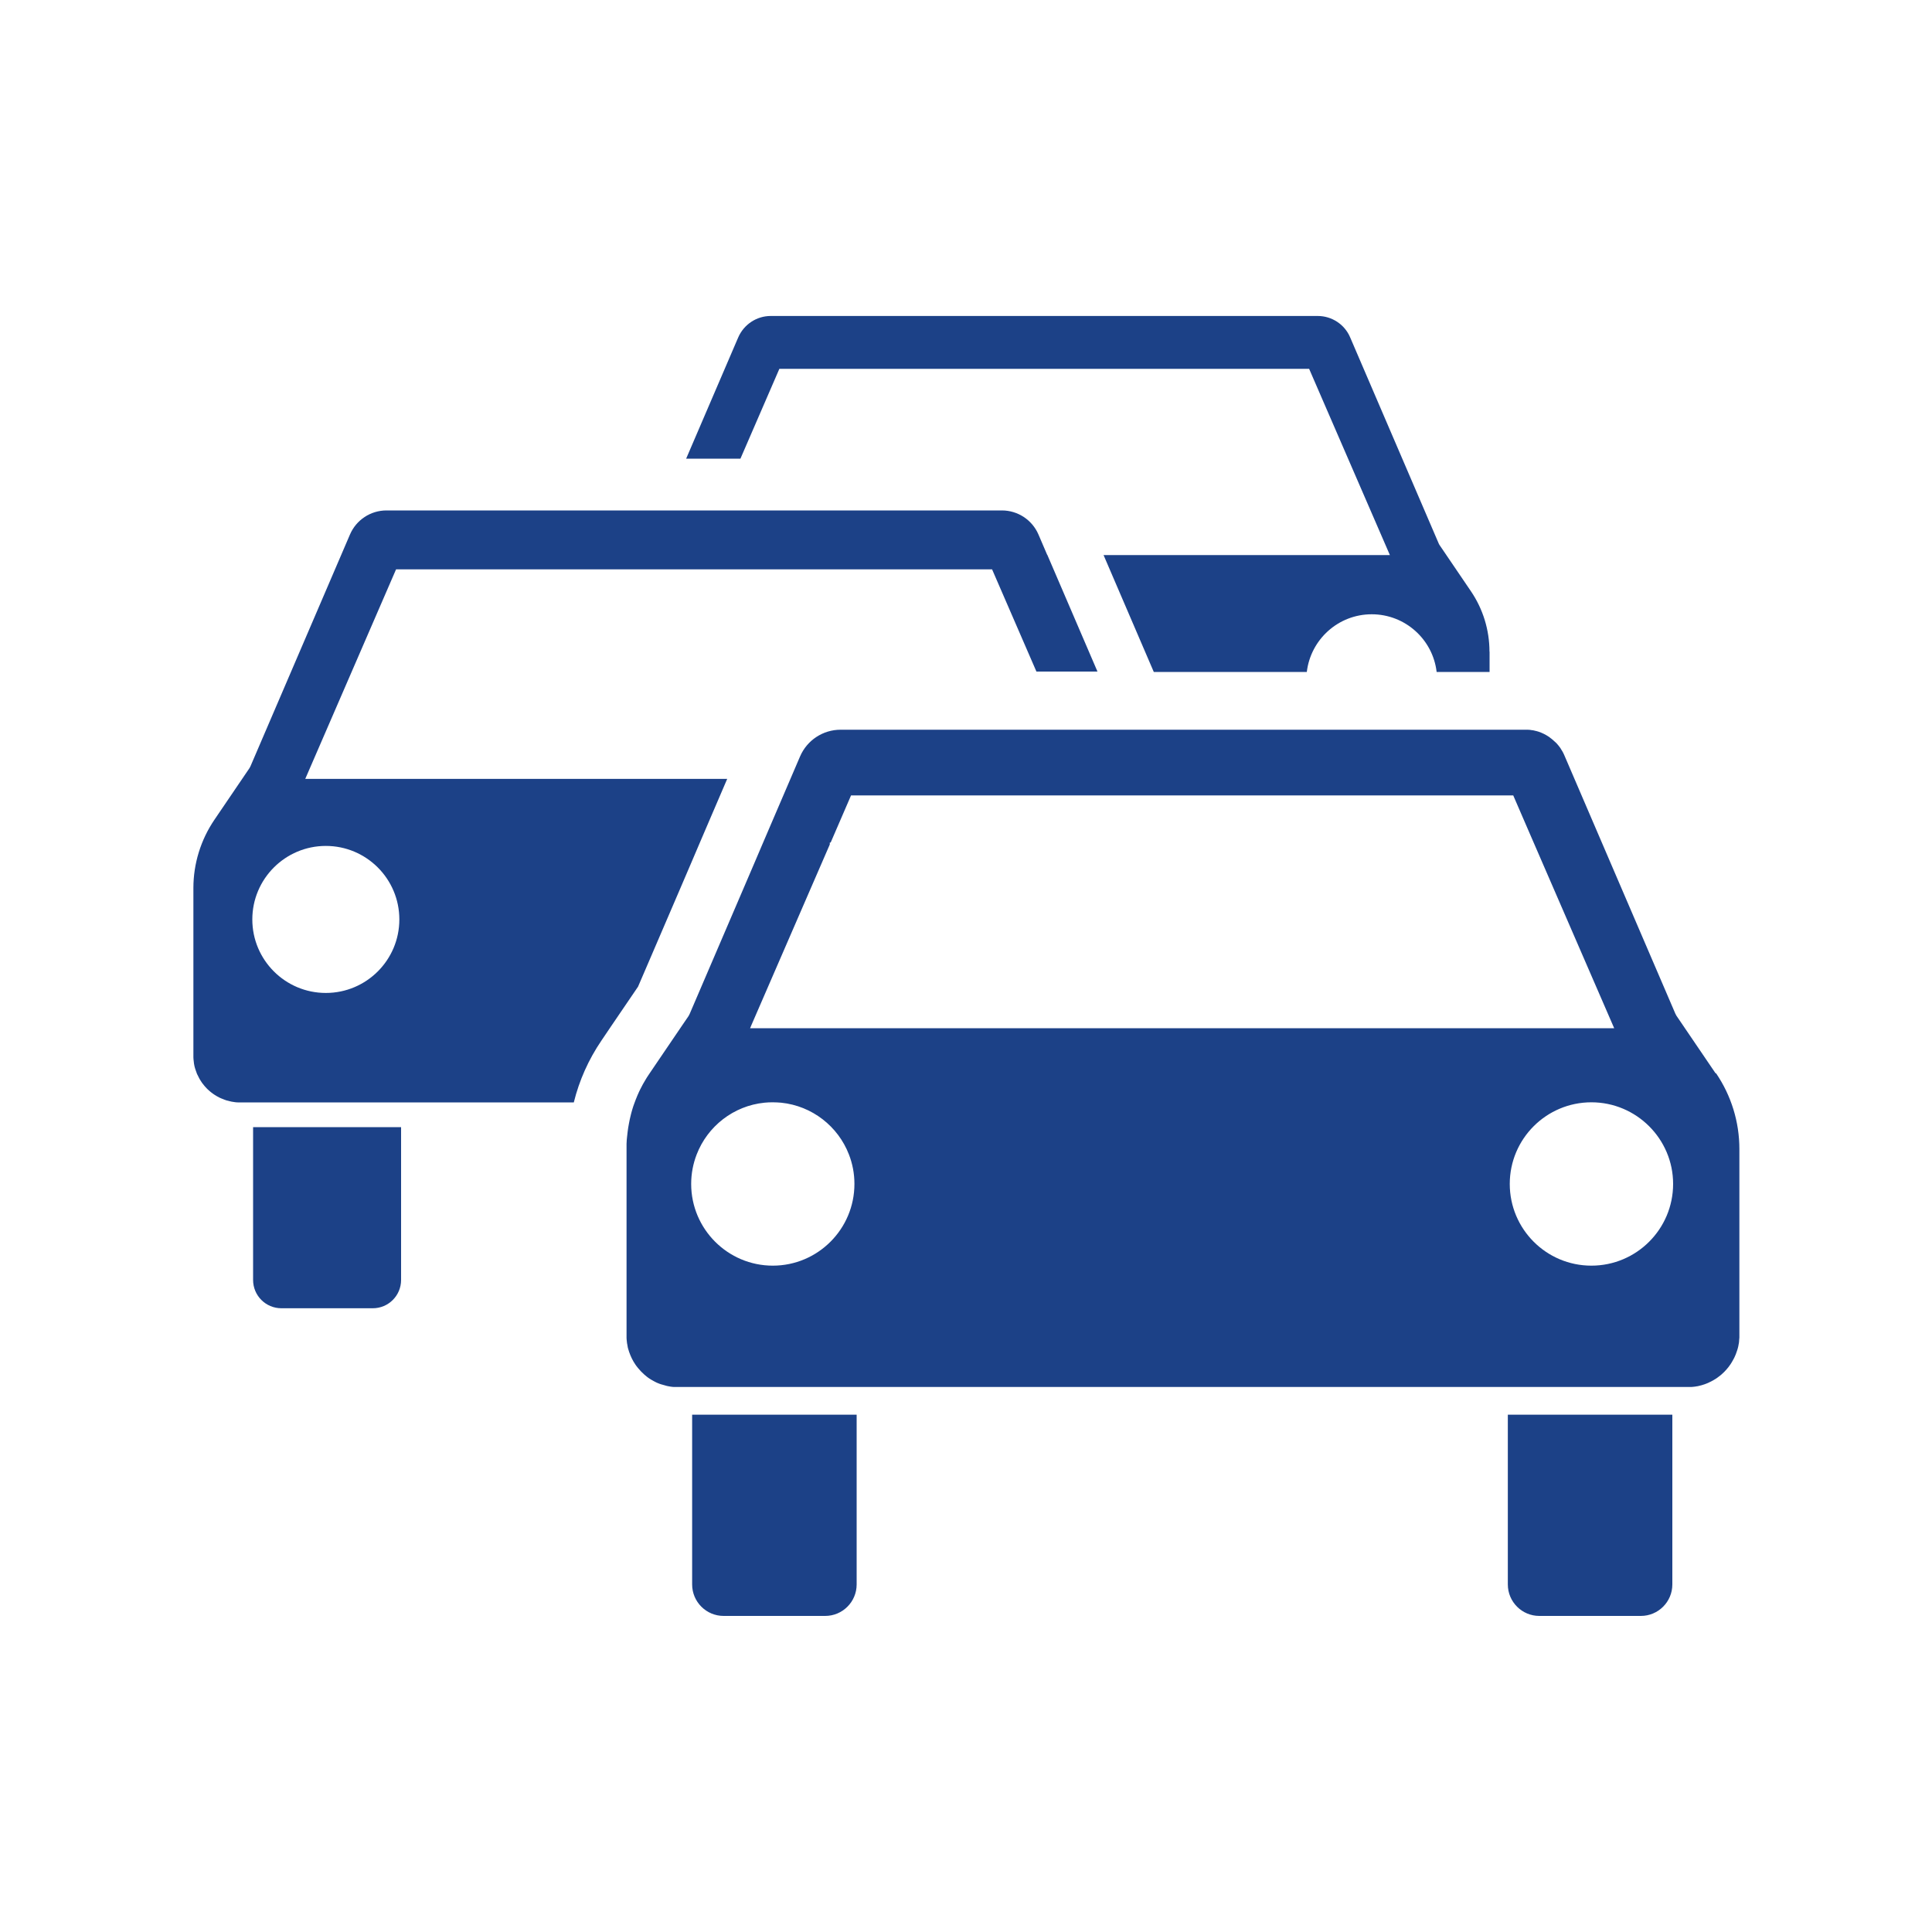 <?xml version="1.0" encoding="UTF-8"?> <svg xmlns="http://www.w3.org/2000/svg" id="_02_Lebensbereiche" viewBox="0 0 200 200"><defs><style>.cls-1{fill:#1c4187;}</style></defs><g id="_02-rechtsschutzversicherung-fuer-verkehr-i"><path class="cls-1" d="m154.2,67.46v2.1h-5.48c-.39-3.36-3.25-5.97-6.72-5.97s-6.32,2.61-6.72,5.97h-15.84l-5.2-12.1h29.64l-8.36-19.28h-54.84l-4.03,9.3h-5.62l5.39-12.55c.58-1.34,1.9-2.22,3.36-2.22h56.63c1.46,0,2.79.87,3.36,2.22l9.16,21.32c.02.06.06.12.09.17l3.24,4.77c1.26,1.85,1.93,4.03,1.93,6.27Z"></path><path class="cls-1" d="m108.41,57.45l-.91-2.12c-.65-1.51-2.14-2.49-3.78-2.49h-63.71c-1.65,0-3.13.98-3.78,2.49l-10.3,23.99c-.03.07-.06.13-.1.19l-3.64,5.36c-1.41,2.08-2.17,4.54-2.17,7.05v17.34c0,.06,0,.13,0,.19h0c0,.06,0,.13.01.19,0,.06.01.12.02.18s.02.12.02.18c0,.07.02.13.03.2.01.06.02.11.03.16.03.12.06.24.1.35.05.15.1.3.16.45,0,0,0,0,0,0,.01.03.02.06.04.08.12.26.25.51.41.74.03.04.06.08.08.12.02.04.05.07.08.1.03.04.07.09.1.13.03.04.06.08.09.11t0,0s.06.07.1.11c.03.04.07.07.1.11.03.04.07.07.1.1.06.06.13.12.2.18l.02.02s.08.06.11.09c.27.22.56.4.87.56.04.02.09.04.13.06.04.02.09.04.14.06,0,0,.02,0,.03.01.08.04.17.07.25.1.05.02.09.03.14.05.04.02.09.03.14.04.05.02.1.03.16.04.05.01.1.02.15.04.04,0,.08.02.13.03.11.02.22.04.32.05.05,0,.1.01.15.02.06,0,.12.01.18.01.04,0,.08,0,.13,0h0c.05,0,.1,0,.16,0h34.5c.56-2.27,1.52-4.43,2.86-6.4l1.02-1.51,2.77-4.07,1.48-3.44,2.9-6.75,1.08-2.52.96-2.25,1.08-2.52,1.73-4.03H31.6l9.4-21.69h61.7l4.59,10.58h6.32l-5.2-12.1Zm-74.68,30.12c4.2,0,7.61,3.41,7.61,7.61s-3.41,7.61-7.61,7.61-7.61-3.41-7.61-7.61,3.41-7.61,7.61-7.61Z"></path><path class="cls-1" d="m41.52,116.68v15.82c0,1.62-1.31,2.93-2.93,2.93h-9.46c-1.62,0-2.93-1.31-2.93-2.93v-15.82h15.33Z"></path><path class="cls-1" d="m177.59,111.1l-4.05-5.96c-.04-.07-.08-.14-.11-.21l-11.45-26.65c-.02-.05-.05-.1-.07-.16-.02-.05-.05-.1-.07-.15-.03-.06-.06-.11-.09-.17-.02-.04-.05-.09-.08-.13-.03-.04-.05-.09-.08-.13,0,0,0-.01-.01-.02-.02-.04-.05-.07-.07-.11-.06-.09-.13-.17-.2-.26-.02-.02-.04-.05-.06-.07-.08-.1-.17-.19-.26-.27-.02-.02-.04-.04-.07-.06-.1-.1-.21-.19-.32-.28-.04-.03-.07-.06-.11-.08,0,0-.02-.01-.02-.02-.04-.03-.08-.06-.12-.09-.34-.23-.7-.41-1.09-.54-.05-.02-.09-.03-.14-.04-.05-.02-.1-.03-.15-.04,0,0-.01,0-.02,0-.05-.01-.1-.02-.15-.04-.05-.01-.1-.02-.16-.03-.01,0-.03,0-.04,0-.04,0-.09-.02-.13-.02-.04,0-.08-.01-.12-.02,0,0-.01,0-.02,0-.02,0-.03,0-.04,0h0s-.1,0-.14-.01c-.06,0-.11,0-.17,0-.06,0-.11,0-.17,0h-70.79c-1.83,0-3.48,1.09-4.2,2.77l-1.02,2.38-1.73,4.03-1.08,2.52-.96,2.25-1.08,2.52-5.56,12.96c-.03.07-.07.14-.11.21l-.67.98-2.94,4.33-.44.65c-.08.12-.16.24-.24.36-.04.06-.08.12-.11.18-.1.17-.2.34-.3.51-.02.04-.04.07-.06.11-.09.16-.17.32-.25.48-.04.08-.08.15-.11.23,0,0,0,.01-.01.02-.02.05-.05.11-.07.16-.03.06-.06.13-.09.2-.03.06-.05.12-.07.17,0,.01-.01.02-.01.03-.03.06-.05.13-.08.19-.05.13-.1.26-.15.4-.08.21-.15.41-.21.62-.03.08-.05.16-.07.24-.02.05-.03.1-.04.15-.01.05-.03.1-.04.15,0,.03-.01.05-.02.08-.02.06-.03.12-.04.17-.04.18-.09.36-.12.55-.01.07-.03.14-.04.21-.05.27-.1.55-.13.83,0,.03,0,.06-.01.09-.02.18-.04.36-.06.54,0,.07-.01.14-.02.21,0,.13-.02.26-.02.39,0,.06,0,.11,0,.17,0,.03,0,.06,0,.09,0,.1,0,.2,0,.3v19.26s0,.09,0,.14c0,.04,0,.08,0,.12,0,0,0,.01,0,.02,0,.06,0,.12.01.17,0,.06.01.13.02.19,0,.06.02.12.02.18h0c.01.07.02.14.04.2,0,.02,0,.04.01.07,0,.04.02.07.02.11,0,0,0,.02,0,.02.02.06.03.13.05.19.02.06.04.13.06.19.01.04.03.08.04.13.16.46.37.9.64,1.29,0,0,0,0,0,0,.03.04.06.09.09.13.03.05.07.1.11.14.02.03.05.06.07.09.2.24.41.47.64.67.02.02.04.04.06.05.04.03.08.07.12.1.04.03.08.06.12.1.04.03.08.06.12.09.04.03.08.06.13.09.03.02.05.04.08.05.06.04.12.08.18.11,0,0,0,0,0,0,.06.04.12.07.18.1,0,0,0,0,0,0,.05.03.11.06.17.09.1.05.2.1.31.14.06.03.12.05.18.07,0,0,0,0,.01,0,.06.02.12.04.18.06,0,0,.01,0,.02,0,.04.01.07.02.1.03.13.04.26.08.39.11.06.01.13.03.19.04h.02c.05.01.1.02.15.03.05,0,.1.02.15.02.03,0,.06,0,.09.01.05,0,.09,0,.14.01.04,0,.07,0,.11,0,.04,0,.08,0,.12,0,.04,0,.08,0,.12,0,.05,0,.09,0,.14,0h104.36s.09,0,.14,0c.04,0,.08,0,.12,0,.04,0,.08,0,.11,0,.03,0,.07,0,.1,0,.07,0,.15-.01.22-.02.06,0,.11-.02.17-.02.05,0,.1-.02.16-.03,0,0,.01,0,.02,0,.05,0,.11-.02.16-.03.11-.02.22-.05.32-.08.11-.03.22-.07.32-.1.1-.04.21-.08.31-.12,0,0,0,0,0,0,.05-.02.1-.04.15-.07.02,0,.04-.02.06-.03.02-.01.05-.02.07-.04,0,0,.01,0,.02,0,.05-.02.1-.05.15-.08.06-.03.12-.07.18-.1,0,0,0,0,0,0,.05-.03.1-.06.15-.09.02-.01.03-.02.05-.03.05-.03.1-.07.15-.1.04-.03.08-.06.12-.09.02-.01.03-.02.05-.04.04-.03.07-.06.11-.08.05-.04.1-.09.16-.13.05-.04.1-.09.15-.14.04-.04.09-.08.13-.12.01-.01.02-.02.04-.04.04-.04.08-.08.12-.13.04-.04.07-.08.11-.12.14-.16.28-.34.4-.52.04-.06.08-.13.12-.19.03-.05.06-.09.08-.14.03-.05.06-.11.09-.16.02-.04.05-.09.07-.13.02-.04.04-.08.06-.12.04-.1.09-.2.13-.3.02-.06.04-.11.06-.17.02-.07.05-.14.07-.2.02-.06.04-.13.06-.19.02-.06.03-.13.05-.19,0,0,0,0,0,0,.01-.06.03-.13.04-.19,0,0,0-.02,0-.03,0-.03.01-.06.02-.09,0-.03.01-.06.02-.1,0-.06.02-.12.02-.18,0-.02,0-.03,0-.05.01-.11.02-.23.03-.34,0-.08,0-.17,0-.26v-19.26c0-2.79-.84-5.52-2.41-7.83Zm-4.39,11.46c0,4.67-3.79,8.46-8.46,8.46s-8.45-3.79-8.45-8.46,3.79-8.45,8.45-8.45,8.46,3.79,8.46,8.45Zm-94.06-8.41c.28-.03.57-.04.86-.04s.58.02.86.04c3.22.33,5.9,2.46,7.02,5.36.37.95.57,1.97.57,3.05,0,4.67-3.79,8.46-8.45,8.46s-8.45-3.79-8.45-8.46c0-1.07.2-2.1.57-3.05,1.12-2.91,3.81-5.04,7.02-5.36Zm-1.49-7.71l.13-.31,3.35-7.72,2.79-6.43,1.98-4.56v-.2h.09l2.11-4.88h68.55l1.67,3.86,8.78,20.24h-89.45Z"></path><path class="cls-1" d="m88.68,146.45v17.57c0,1.8-1.46,3.26-3.26,3.26h-10.51c-1.8,0-3.26-1.46-3.26-3.26v-17.57h17.03Z"></path><path class="cls-1" d="m173.12,146.45v17.57c0,1.8-1.46,3.26-3.26,3.26h-10.51c-1.8,0-3.26-1.46-3.26-3.26v-17.57h17.03Z"></path></g></svg> 